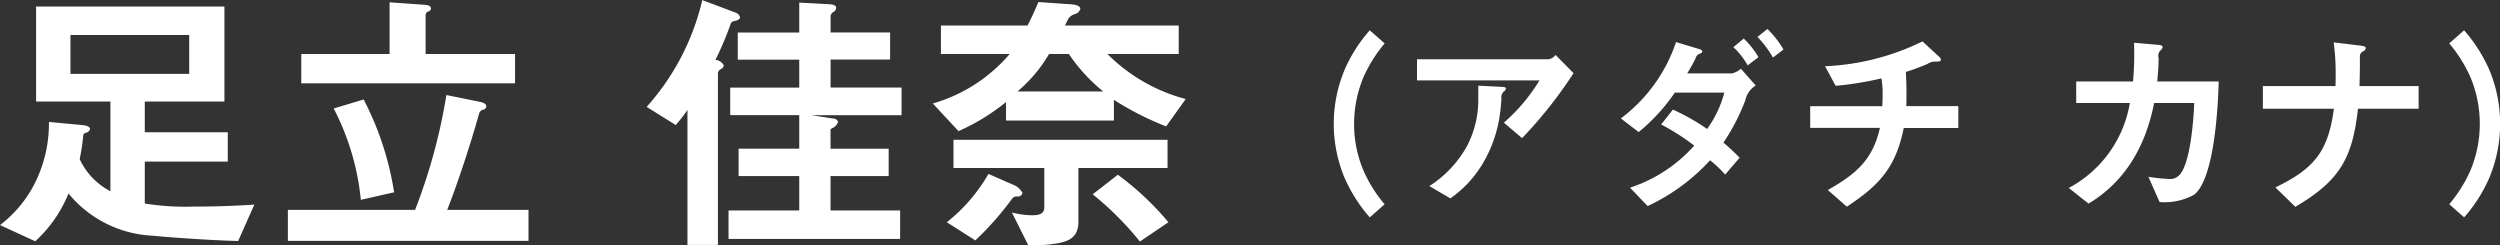 <svg xmlns="http://www.w3.org/2000/svg" width="501" height="49.188" viewBox="0 0 250.5 24.594"><rect x="0" y="0" width="250.5" height="24.594" fill="#333333" stroke="none"/><path data-name="200% hdg_cast_adachi.svg" d="M25.484 20.5c-2.044.14-4.088.2-6.132.2a25.314 25.314 0 01-4.844-.308v-4.2h8.316v-2.94h-8.316v-3.08h7.98V.652H3.616v9.52h7.448v8.988a6.867 6.867 0 01-3.08-3.22 21.243 21.243 0 00.336-2.128c.028-.336.028-.42.252-.5a.565.565 0 00.448-.364c0-.336-.56-.392-.84-.42l-3.276-.308a13.34 13.34 0 01-1.288 5.88 12.157 12.157 0 01-3.612 4.452l3.528 1.624a13.208 13.208 0 003.332-4.788 11.6 11.6 0 008.4 4.228c2.38.224 6.216.476 8.6.532zM7.06 7.4V3.508h11.9V7.4H7.056zm31.976-1.988h-8.848v2.94h21.42v-2.94h-8.96v-3.92a.392.392 0 01.252-.336.344.344 0 00.28-.308c0-.252-.28-.336-.588-.364L39.036.232v5.18zM28.844 21.036v3.102h24.112V21.03h-8.148c1.036-2.6 2.436-6.888 3.192-9.632a.574.574 0 01.448-.42.344.344 0 00.28-.308c0-.252-.252-.392-.7-.476l-3.3-.672a56.458 56.458 0 01-3.136 11.508h-12.74zm4.592-10.164a25.089 25.089 0 012.72 9.152l3.332-.756a29.988 29.988 0 00-3.052-9.3zM70.368.008a24.275 24.275 0 01-5.572 10.7l2.912 1.82a14.662 14.662 0 001.176-1.512V24.54h3.052V7.32a.528.528 0 01.28-.392.5.5 0 00.308-.364.98.98 0 00-.84-.56 33.044 33.044 0 001.512-3.556.419.419 0 01.392-.336c.336-.084.56-.168.56-.392a.721.721 0 00-.5-.476zm9.716.252v3h-6.16v2.716h6.16v2.8h-6.916v2.762h6.916v3.36h-6.076v2.744h6.076v3.444H73v2.856h17.192v-2.854H83.22v-3.444h5.824V14.9H83.22v-1.792a.227.227 0 01.14-.252 1.075 1.075 0 00.616-.644.5.5 0 00-.5-.336l-2.184-.336h9.044V8.768h-7.112v-2.8h5.964V3.252h-5.964v-1.68a.676.676 0 01.308-.392.493.493 0 00.252-.392c0-.28-.364-.336-.672-.364zm23.968-.056c-.336.784-.7 1.6-1.092 2.352h-8.68v2.856h6.888a15.85 15.85 0 01-7.7 4.956l2.576 2.772a21.283 21.283 0 004.76-2.912v1.848h10.808v-2.072a29.679 29.679 0 005.236 2.66l1.96-2.744a17.254 17.254 0 01-7.84-4.508h7.14V2.556h-11.4l.336-.672a1.19 1.19 0 01.672-.476.745.745 0 00.532-.5c0-.42-.728-.476-1.288-.5zm-2.1 8.96a14.553 14.553 0 003.164-3.752h1.988a16.853 16.853 0 003.444 3.752h-8.6zm1.092 15.428a16.412 16.412 0 002.632-.168c1.4-.2 2.38-.616 2.38-2.212v-5.376h8.932v-2.828H95.54v2.828h9.1v3.948c0 .728-.672.784-1.26.784a7.923 7.923 0 01-1.988-.28zm-4-7.168a16.89 16.89 0 01-4.172 4.844l2.856 1.82a30.342 30.342 0 003.664-4.15.6.6 0 01.56-.252.447.447 0 00.5-.364 1.8 1.8 0 00-1.008-.84zm10.444 2.044a31.5 31.5 0 014.732 4.732l2.856-1.932a29.121 29.121 0 00-5.068-4.76zm27.763 2.313l1.49-1.313a13.435 13.435 0 01-2.1-3.334 11.839 11.839 0 01-.961-4.725 12.183 12.183 0 01.961-4.726 14.264 14.264 0 012.1-3.333l-1.49-1.313a14.839 14.839 0 00-2.549 4.019 14.059 14.059 0 000 10.706 15.313 15.313 0 002.545 4.015zM155.87 5.507a1.178 1.178 0 01-.686.431h-13.2v2.118h12.272a17.967 17.967 0 01-3.568 4.235l1.823 1.549a43.494 43.494 0 005.157-6.509zm-7.529 11.255a13.158 13.158 0 001.863-4.765 18.54 18.54 0 00.235-2.1.851.851 0 01.235-.725.4.4 0 00.216-.294c0-.118-.078-.157-.471-.177l-2.294-.118v1.314a9.91 9.91 0 01-1.157 4.784 11.137 11.137 0 01-3.745 3.961l2.1 1.235a11.148 11.148 0 003.014-3.119zm30.365-11.8a9.711 9.711 0 00-1.608-2.059l-1 .8a9.965 9.965 0 011.549 2.059zm-2.51.765a8.434 8.434 0 00-1.471-1.863l-1.039.863a7.524 7.524 0 011.431 1.823zm-3.51 8.568a20.932 20.932 0 002.2-4.255 2.236 2.236 0 011.039-1.47l-1.49-1.686a2.043 2.043 0 01-.882.47h-4.497a17.1 17.1 0 00.862-1.549.567.567 0 01.373-.412c.216-.078.274-.137.274-.235 0-.137-.156-.2-.411-.274l-2.216-.667a15.808 15.808 0 01-5.529 7.647l1.784 1.372a18.8 18.8 0 003.627-3.96h4.961a11.16 11.16 0 01-1.725 3.647 21.734 21.734 0 00-3.432-1.941l-1.176 1.49a22.626 22.626 0 013.313 2.117 14.749 14.749 0 01-6.431 4.216l1.765 1.843a19.806 19.806 0 006.255-4.588 11.644 11.644 0 011.509 1.431l1.451-1.686a21.182 21.182 0 00-1.628-1.518zm15.679-1.47c-.726 3.235-2.451 4.647-5.216 6.215l1.9 1.667c3.274-2.137 4.921-3.961 5.706-7.882h5.47v-2.187h-5.215c.019-.392.019-.784.019-1.176 0-.745-.019-1.51-.059-2.255a22.074 22.074 0 002.157-.8 1.419 1.419 0 01.745-.235c.412 0 .608 0 .608-.2a.571.571 0 00-.235-.334l-1.608-1.49a24.536 24.536 0 01-9.765 2.49l1.059 1.961a32.832 32.832 0 004.588-.745 8.335 8.335 0 01.118 1.569c0 .411 0 .8-.039 1.215h-7.216v2.177h6.981zm27.791-4.655c.059-.628.137-1.549.137-2.353a.781.781 0 01.2-.785.478.478 0 00.2-.294c0-.2-.176-.215-.549-.255l-2.314-.2c.02.491.02.824.02 1.138 0 .921-.039 1.843-.118 2.745h-5.696v2.157h5.373a11.851 11.851 0 01-6.118 8.509l1.981 1.569c3.705-2.216 5.745-5.824 6.568-10.078h4.02c-.059 1.686-.373 5.745-1.353 7.058a1.291 1.291 0 01-1.236.549 16.467 16.467 0 01-2-.215l1.118 2.529a6.146 6.146 0 003.451-.726c2.039-1.568 2.412-8.823 2.471-11.352h-6.155zm20.266.451c.02-.745.04-1.491.04-2.236v-.627a.569.569 0 01.353-.627.4.4 0 00.235-.314c0-.157-.235-.216-.588-.255l-2.628-.314a22.759 22.759 0 01.2 3.275c0 .372 0 .725-.019 1.1h-7.275v2.274h7.116c-.569 4.314-2 6.02-5.863 7.882l2 1.942c4.373-2.569 5.726-4.785 6.275-9.824h6.078V8.623h-5.922zm10.483-5.588l-1.49 1.313a14.3 14.3 0 012.1 3.333 12.1 12.1 0 010 9.451 14.043 14.043 0 01-2.1 3.334l1.49 1.313a14.863 14.863 0 002.549-4.019 14.059 14.059 0 000-10.706 15.365 15.365 0 00-2.551-4.014z" fill="#fff" fill-rule="evenodd"/></svg>
